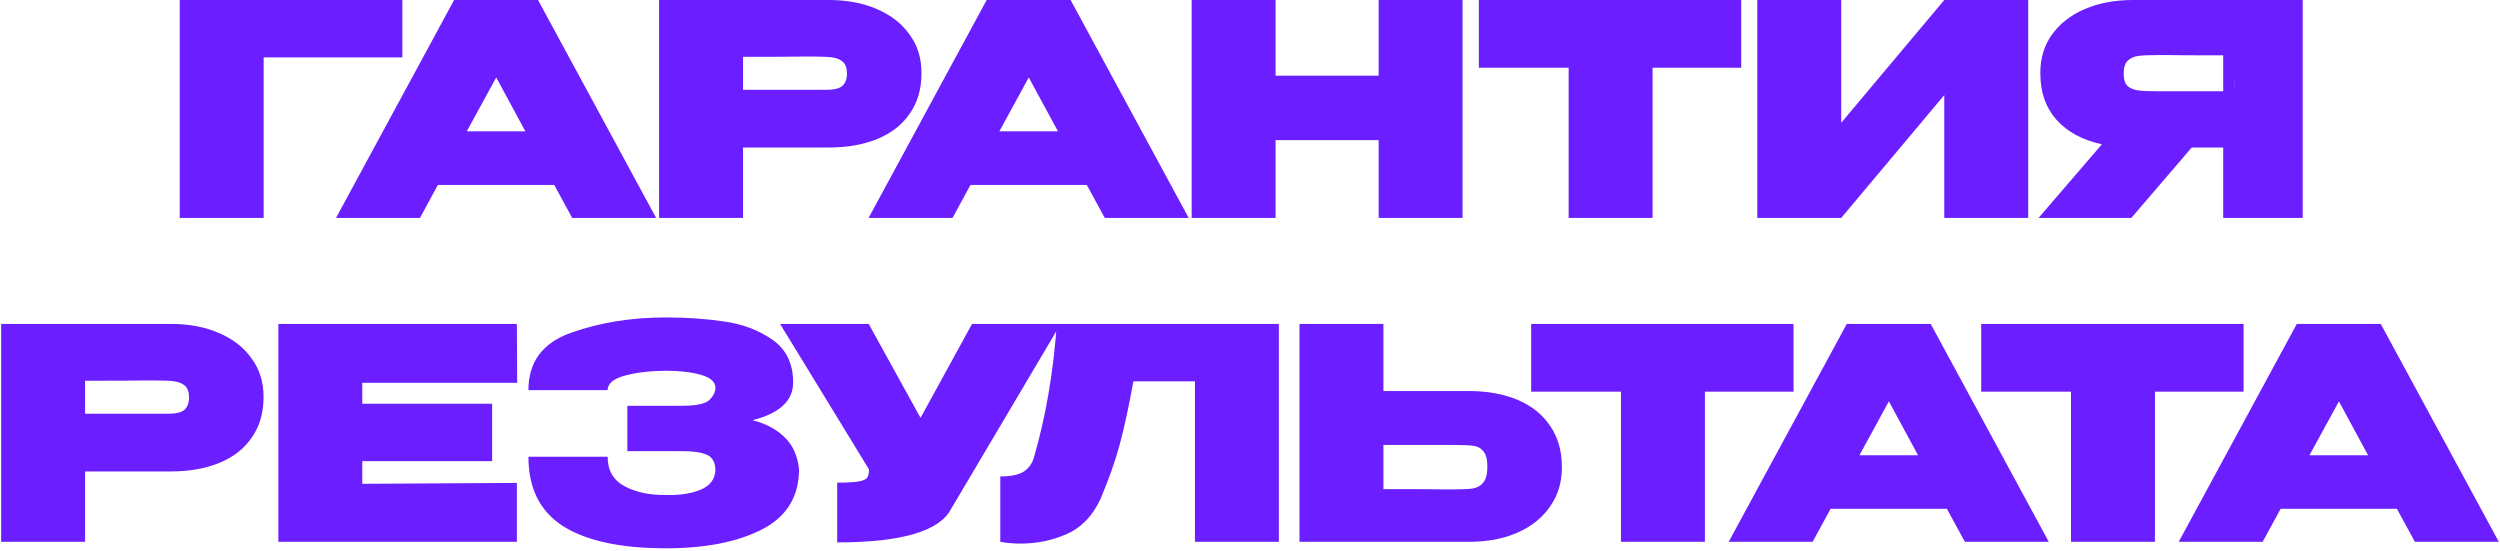 <?xml version="1.0" encoding="UTF-8"?> <svg xmlns="http://www.w3.org/2000/svg" width="849" height="187" viewBox="0 0 849 187" fill="none"><path d="M136.635 -9.53674e-07V19.5H89.535V74H61.035V-9.53674e-07H136.635ZM222.817 74H194.317L188.217 62.8H148.717L142.617 74H114.117L154.217 -9.53674e-07H182.717L222.817 74ZM168.517 26.3L158.517 44.6H178.417L168.517 26.3ZM281.428 -9.53674e-07C287.628 -9.53674e-07 293.095 1.033 297.828 3.1C302.628 5.167 306.328 8.067 308.928 11.8C311.595 15.467 312.928 19.733 312.928 24.6V25C312.928 30.267 311.595 34.8 308.928 38.6C306.328 42.4 302.661 45.267 297.928 47.2C293.195 49.133 287.695 50.1 281.428 50.1H252.328V74H223.828V-9.53674e-07H281.428ZM275.828 30.5C276.361 30.5 277.928 30.5 280.528 30.5C283.195 30.5 285.028 30.067 286.028 29.2C287.095 28.267 287.628 26.867 287.628 25C287.628 23.133 287.161 21.8 286.228 21C285.361 20.2 284.161 19.7 282.628 19.5C281.161 19.3 278.895 19.2 275.828 19.2H272.728C270.728 19.267 263.928 19.3 252.328 19.3V30.5H275.728H275.828ZM403.677 74H375.177L369.077 62.8H329.577L323.477 74H294.977L335.077 -9.53674e-07H363.577L403.677 74ZM349.377 26.3L339.377 44.6H359.277L349.377 26.3ZM433.188 25.7H468.188V-9.53674e-07H496.688V74H468.188V47.6H433.188V74H404.688V-9.53674e-07H433.188V25.7ZM502.211 23V-9.53674e-07H591.311L502.211 23ZM591.311 -9.53674e-07V23H561.211V74H532.711V23H502.211V-9.53674e-07H591.311ZM625.277 -9.53674e-07V41.7L660.277 -9.53674e-07H688.777V74H660.277V32.3L625.277 74H596.777V-9.53674e-07H625.277ZM758.701 31C758.767 27.733 758.767 26.333 758.701 26.8V31ZM782.001 74H755.001V50.1H744.301L723.801 74H692.301L713.801 49C707.267 47.6 702.134 44.833 698.401 40.7C694.734 36.567 692.901 31.333 692.901 25V24.6C692.901 19.733 694.201 15.467 696.801 11.8C699.467 8.067 703.167 5.167 707.901 3.1C712.701 1.033 718.201 -9.53674e-07 724.401 -9.53674e-07H782.001V74ZM733.001 18.7C729.934 18.7 727.634 18.8 726.101 19C724.634 19.2 723.434 19.767 722.501 20.7C721.634 21.567 721.201 23 721.201 25C721.201 26.933 721.634 28.333 722.501 29.2C723.434 30 724.634 30.5 726.101 30.7C727.634 30.9 729.934 31 733.001 31H733.101H755.001V18.8C744.534 18.8 738.301 18.767 736.301 18.7H733.001ZM57.991 110C64.191 110 69.657 111.033 74.391 113.1C79.191 115.167 82.891 118.067 85.491 121.8C88.157 125.467 89.491 129.733 89.491 134.6V135C89.491 140.267 88.157 144.8 85.491 148.6C82.891 152.4 79.224 155.267 74.491 157.2C69.757 159.133 64.257 160.1 57.991 160.1H28.891V184H0.391V110H57.991ZM52.391 140.5C52.924 140.5 54.491 140.5 57.091 140.5C59.757 140.5 61.591 140.067 62.591 139.2C63.657 138.267 64.191 136.867 64.191 135C64.191 133.133 63.724 131.8 62.791 131C61.924 130.2 60.724 129.7 59.191 129.5C57.724 129.3 55.457 129.2 52.391 129.2H49.291C47.291 129.267 40.491 129.3 28.891 129.3V140.5H52.291H52.391ZM167.131 156.6H123.031V164.3L175.531 164V184H94.531V110H175.531L175.631 130H123.031V137.1H167.131V156.6ZM271.352 159.5C271.286 168.767 267.086 175.533 258.752 179.8C250.419 184.067 239.552 186.2 226.152 186.2C210.819 186.2 199.186 183.7 191.252 178.7C183.386 173.7 179.452 165.833 179.452 155.1H206.352C206.352 159.7 208.252 163.033 212.052 165.1C215.919 167.167 220.619 168.167 226.152 168.1C230.752 168.233 234.686 167.633 237.952 166.3C241.219 164.9 242.886 162.633 242.952 159.5C242.886 156.9 241.886 155.2 239.952 154.4C238.086 153.6 235.286 153.2 231.552 153.2H213.052V137.8H231.552C236.486 137.8 239.619 137.133 240.952 135.8C242.286 134.467 242.952 133.1 242.952 131.7C242.952 129.7 241.319 128.233 238.052 127.3C234.786 126.367 230.819 125.9 226.152 125.9C220.619 125.967 215.919 126.533 212.052 127.6C208.252 128.667 206.352 130.3 206.352 132.5H179.452C179.452 122.9 184.286 116.4 193.952 113C203.686 109.533 214.419 107.8 226.152 107.8C233.286 107.8 239.919 108.267 246.052 109.2C252.252 110.067 257.686 112.133 262.352 115.4C267.019 118.667 269.352 123.5 269.352 129.9C269.352 136.1 264.752 140.367 255.552 142.7C260.019 143.833 263.619 145.733 266.352 148.4C269.152 151 270.819 154.633 271.352 159.3V159.5ZM360.21 110L323.01 172.8C319.077 180.4 306.177 184.2 284.31 184.2V163.9C287.71 163.9 290.143 163.767 291.61 163.5C293.143 163.233 294.11 162.8 294.51 162.2C294.91 161.6 295.11 160.667 295.11 159.4L264.91 110H295.01L312.61 141.9L330.11 110H360.21ZM434.299 110V184H405.799V129.5H384.899C383.366 137.967 381.833 145.067 380.299 150.8C378.766 156.533 376.566 162.767 373.699 169.5C371.033 175.233 367.199 179.2 362.199 181.4C357.266 183.533 352.133 184.6 346.799 184.6C344.133 184.6 341.766 184.4 339.699 184V161.8C343.233 161.8 345.866 161.267 347.599 160.2C349.333 159.067 350.499 157.467 351.099 155.4C355.099 141.733 357.699 126.6 358.899 110H434.299ZM498.809 132.8C505.142 132.8 510.675 133.8 515.409 135.8C520.142 137.8 523.809 140.733 526.409 144.6C529.075 148.467 530.409 153.1 530.409 158.5V158.9C530.409 163.833 529.075 168.2 526.409 172C523.809 175.8 520.109 178.767 515.309 180.9C510.575 182.967 505.109 184 498.909 184H441.309V110H469.809V132.8H498.609H498.809ZM493.309 166.2C496.375 166.2 498.642 166.1 500.109 165.9C501.642 165.633 502.842 164.967 503.709 163.9C504.642 162.767 505.109 160.967 505.109 158.5C505.109 156.033 504.642 154.267 503.709 153.2C502.842 152.133 501.709 151.533 500.309 151.4C498.975 151.2 496.642 151.1 493.309 151.1H493.209H469.809V166.1C481.409 166.1 488.209 166.133 490.209 166.2H493.309ZM519.984 133V110H609.084L519.984 133ZM609.084 110V133H578.984V184H550.484V133H519.984V110H609.084ZM695.766 184H667.266L661.166 172.8H621.666L615.566 184H587.066L627.166 110H655.666L695.766 184ZM641.466 136.3L631.466 154.6H651.366L641.466 136.3ZM672.816 133V110H761.916L672.816 133ZM761.916 110V133H731.816V184H703.316V133H672.816V110H761.916ZM848.598 184H820.098L813.998 172.8H774.498L768.398 184H739.898L779.998 110H808.498L848.598 184ZM794.298 136.3L784.298 154.6H804.198L794.298 136.3Z" fill="#6B1EFF"></path></svg> 